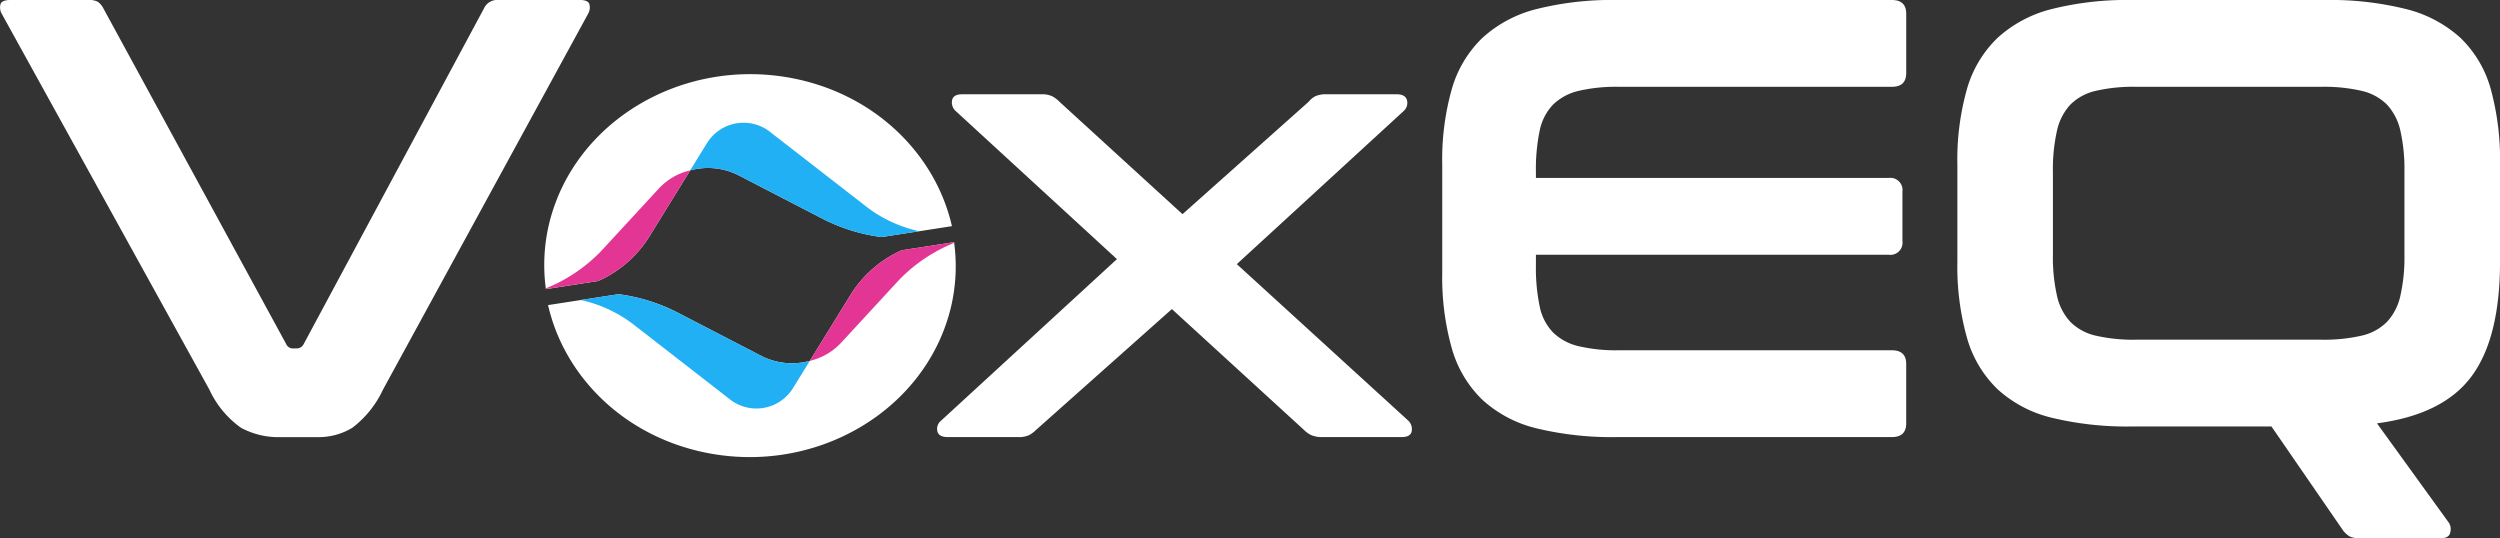 <svg xmlns="http://www.w3.org/2000/svg" width="300" height="64.59"><rect width="100%" height="100%" fill="#333333" stroke="none"/><defs><clipPath id="a"><path fill="none" d="M0 0h300v64.59H0z"/></clipPath></defs><g clip-path="url(#a)"><path d="M71.801 33.715a13.9 13.9 0 006.038-5.2l4.984-8.07a8.137 8.137 0 015.652.509l10.072 5.212a21.613 21.613 0 007.24 2.281l8.446-1.308c-1.953-8.556-9.084-15.7-18.881-17.7-13.351-2.721-26.549 5.114-29.484 17.514a21.261 21.261 0 00-.359 7.741z" fill="#fff"/><path d="M75.909 29.989c-.092.086-.187.168-.28.252.093-.084.189-.166.28-.252" fill="#00a1ed"/><path d="M88.472 20.955l10.07 5.21a21.644 21.644 0 007.242 2.283l4.535-.7a15.988 15.988 0 01-6.62-3.153l-11.164-8.666a5.158 5.158 0 00-7.717 1.28l-2 3.236a8.137 8.137 0 015.652.509" fill="#22b0f4"/><path d="M76.737 29.143c-.126.139-.256.275-.385.41.132-.135.259-.271.385-.41m.784-.946" fill="#00a1ed"/><path d="M98.9 25.265c.21.1.418.191.629.28q-.318-.134-.629-.28m-14.529-6.627a7.479 7.479 0 011.169-.006 7.478 7.478 0 00-1.169.006m2.409.2a7.08 7.08 0 00-1.024-.193 6.876 6.876 0 011.024.193m11.769 6.263c-.328-.16-.652-.324-.963-.5l-9.351-5.21 9.351 5.21c.313.174.635.339.963.5m-10.313-5.71a6.187 6.187 0 00-1.177-.492 6.066 6.066 0 011.177.492m12.81 6.737c.086.029.172.055.257.082-.086-.027-.172-.051-.257-.082m-18.059-7.245a7.844 7.844 0 011.287-.236 7.614 7.614 0 00-1.291.236" fill="#e0007a"/><path d="M79.176 22.5l-7.069 7.661a19.211 19.211 0 01-6.689 4.474c0 .023.012.044.018.067l6.367-.986a13.893 13.893 0 006.038-5.2l4.98-8.071a7.422 7.422 0 00-3.645 2.055" fill="#e33694"/><path d="M108.196 30.035a13.9 13.9 0 00-6.038 5.2l-4.981 8.071a8.137 8.137 0 01-5.652-.509l-10.068-5.213a21.613 21.613 0 00-7.24-2.281l-8.45 1.308c1.953 8.556 9.084 15.7 18.881 17.7 13.348 2.723 26.546-5.115 29.481-17.51a21.261 21.261 0 00.359-7.741z" fill="#fff"/><path d="M103.395 30.636c.09-.086.187-.168.28-.252-.093.084-.191.166-.28.252" fill="#00a1ed"/><path d="M91.525 42.794l-10.07-5.21a21.644 21.644 0 00-7.242-2.283l-4.535.7a15.988 15.988 0 016.62 3.153l11.166 8.668a5.158 5.158 0 007.716-1.282l2-3.236a8.137 8.137 0 01-5.652-.509" fill="#22b0f4"/><path d="M102.566 31.481c.126-.139.256-.275.385-.41-.132.135-.259.271-.385.41m-.784.948" fill="#00a1ed"/><path d="M80.402 35.36c-.21-.1-.418-.191-.629-.28q.318.134.629.28m14.531 6.627a7.478 7.478 0 01-1.169.006 7.477 7.477 0 001.169-.006m-2.41-.2a7.08 7.08 0 001.024.193 6.876 6.876 0 01-1.024-.193m-11.768-6.263c.328.16.652.324.963.5l9.351 5.21-9.351-5.21a21.275 21.275 0 00-.963-.5m10.314 5.708a6.187 6.187 0 001.177.492 6.066 6.066 0 01-1.177-.492M78.258 34.5c-.086-.029-.172-.055-.257-.082.086.027.172.053.257.082m18.06 7.241a7.844 7.844 0 01-1.291.236 7.614 7.614 0 001.291-.236" fill="#e0007a"/><path d="M100.823 41.249l7.069-7.661a19.211 19.211 0 016.689-4.474c0-.023-.012-.044-.018-.067l-6.367.986a13.9 13.9 0 00-6.038 5.2l-4.985 8.07a7.422 7.422 0 003.648-2.054" fill="#e33694"/><path d="M10.665.001a2.014 2.014 0 011.087.225 2.176 2.176 0 01.637.75l21.954 40.311a.882.882 0 00.9.524h.374a.918.918 0 00.824-.524L58.095.976a1.72 1.72 0 011.724-.975h9.816q.9 0 1.087.486a1.56 1.56 0 01-.189 1.238L45.957 46.757a12.176 12.176 0 01-3.671 4.57 7.756 7.756 0 01-4.2 1.125h-4.342a9.411 9.411 0 01-4.833-1.125 11.563 11.563 0 01-3.784-4.57L.25 1.725A1.543 1.543 0 01.063.487Q.249.001 1.225.001zm114.301 11.313a2.926 2.926 0 011.274.225 3.461 3.461 0 01.9.675L141.9 25.7l15.135-13.486a2.555 2.555 0 01.824-.675 2.926 2.926 0 011.274-.225h8.468c.7 0 1.11.238 1.236.711a1.3 1.3 0 01-.412 1.312l-20.007 18.359 20.605 18.807a1.406 1.406 0 01.376 1.274c-.1.448-.5.673-1.2.673h-9.513a3.154 3.154 0 01-1.31-.225 2.915 2.915 0 01-.862-.6l-15.888-14.536-16.34 14.537a3.1 3.1 0 01-.824.6 2.9 2.9 0 01-1.274.225h-8.461q-1.05 0-1.238-.673a1.254 1.254 0 01.412-1.274l21.132-19.409-19.332-17.757a1.372 1.372 0 01-.45-1.312c.1-.473.5-.711 1.2-.711zM227.022.001c1.15 0 1.724.551 1.724 1.648v7.119q0 1.648-1.724 1.648h-32.748a20.061 20.061 0 00-4.835.486 6.535 6.535 0 00-3.072 1.65 6.31 6.31 0 00-1.61 3.147 22.686 22.686 0 00-.448 4.907v.75h42.333a1.457 1.457 0 011.648 1.645v5.918a1.456 1.456 0 01-1.648 1.65h-42.333v1.274a22.686 22.686 0 00.448 4.907 6.31 6.31 0 001.61 3.147 6.516 6.516 0 003.072 1.648 19.953 19.953 0 004.835.488h32.748q1.725 0 1.724 1.648v7.12q0 1.648-1.724 1.648h-32.973a38.323 38.323 0 01-9.666-1.049 14.767 14.767 0 01-6.482-3.41 13.778 13.778 0 01-3.671-6.143 31.522 31.522 0 01-1.161-9.179V19.782a31.123 31.123 0 011.161-9.141 13.789 13.789 0 013.671-6.107 15.07 15.07 0 016.482-3.446 37.068 37.068 0 019.666-1.087zm51.997 0a37.531 37.531 0 019.707 1.087 15.113 15.113 0 016.519 3.446 13.525 13.525 0 013.633 6.107 32.163 32.163 0 011.125 9.141v11.619q0 9.143-3.41 13.749t-11.355 5.651l8.617 11.914a1.428 1.428 0 01.187 1.123c-.074.5-.463.75-1.161.75h-9.591a2.822 2.822 0 01-1.348-.225 3.039 3.039 0 01-.75-.675l-8.617-12.513h-16.709a38.328 38.328 0 01-9.667-1.049 14.731 14.731 0 01-6.481-3.41 13.751 13.751 0 01-3.671-6.143 31.514 31.514 0 01-1.161-9.179V19.782a31.132 31.132 0 011.161-9.141 13.771 13.771 0 013.671-6.107 15.074 15.074 0 016.481-3.446 37.073 37.073 0 019.667-1.087zm-32.67 30.572a20.992 20.992 0 00.486 4.907 6.7 6.7 0 001.612 3.147 6.244 6.244 0 003.034 1.65 20.044 20.044 0 004.833.486h22.255a20.044 20.044 0 004.833-.486 6.244 6.244 0 003.034-1.65 6.716 6.716 0 001.612-3.147 20.992 20.992 0 00.486-4.907v-9.967a21 21 0 00-.486-4.907 6.735 6.735 0 00-1.612-3.147 6.257 6.257 0 00-3.034-1.648 20.033 20.033 0 00-4.833-.488h-22.255a20.033 20.033 0 00-4.833.488 6.258 6.258 0 00-3.034 1.648 6.718 6.718 0 00-1.612 3.147 21 21 0 00-.486 4.907z" fill="#fff"/></g></svg>